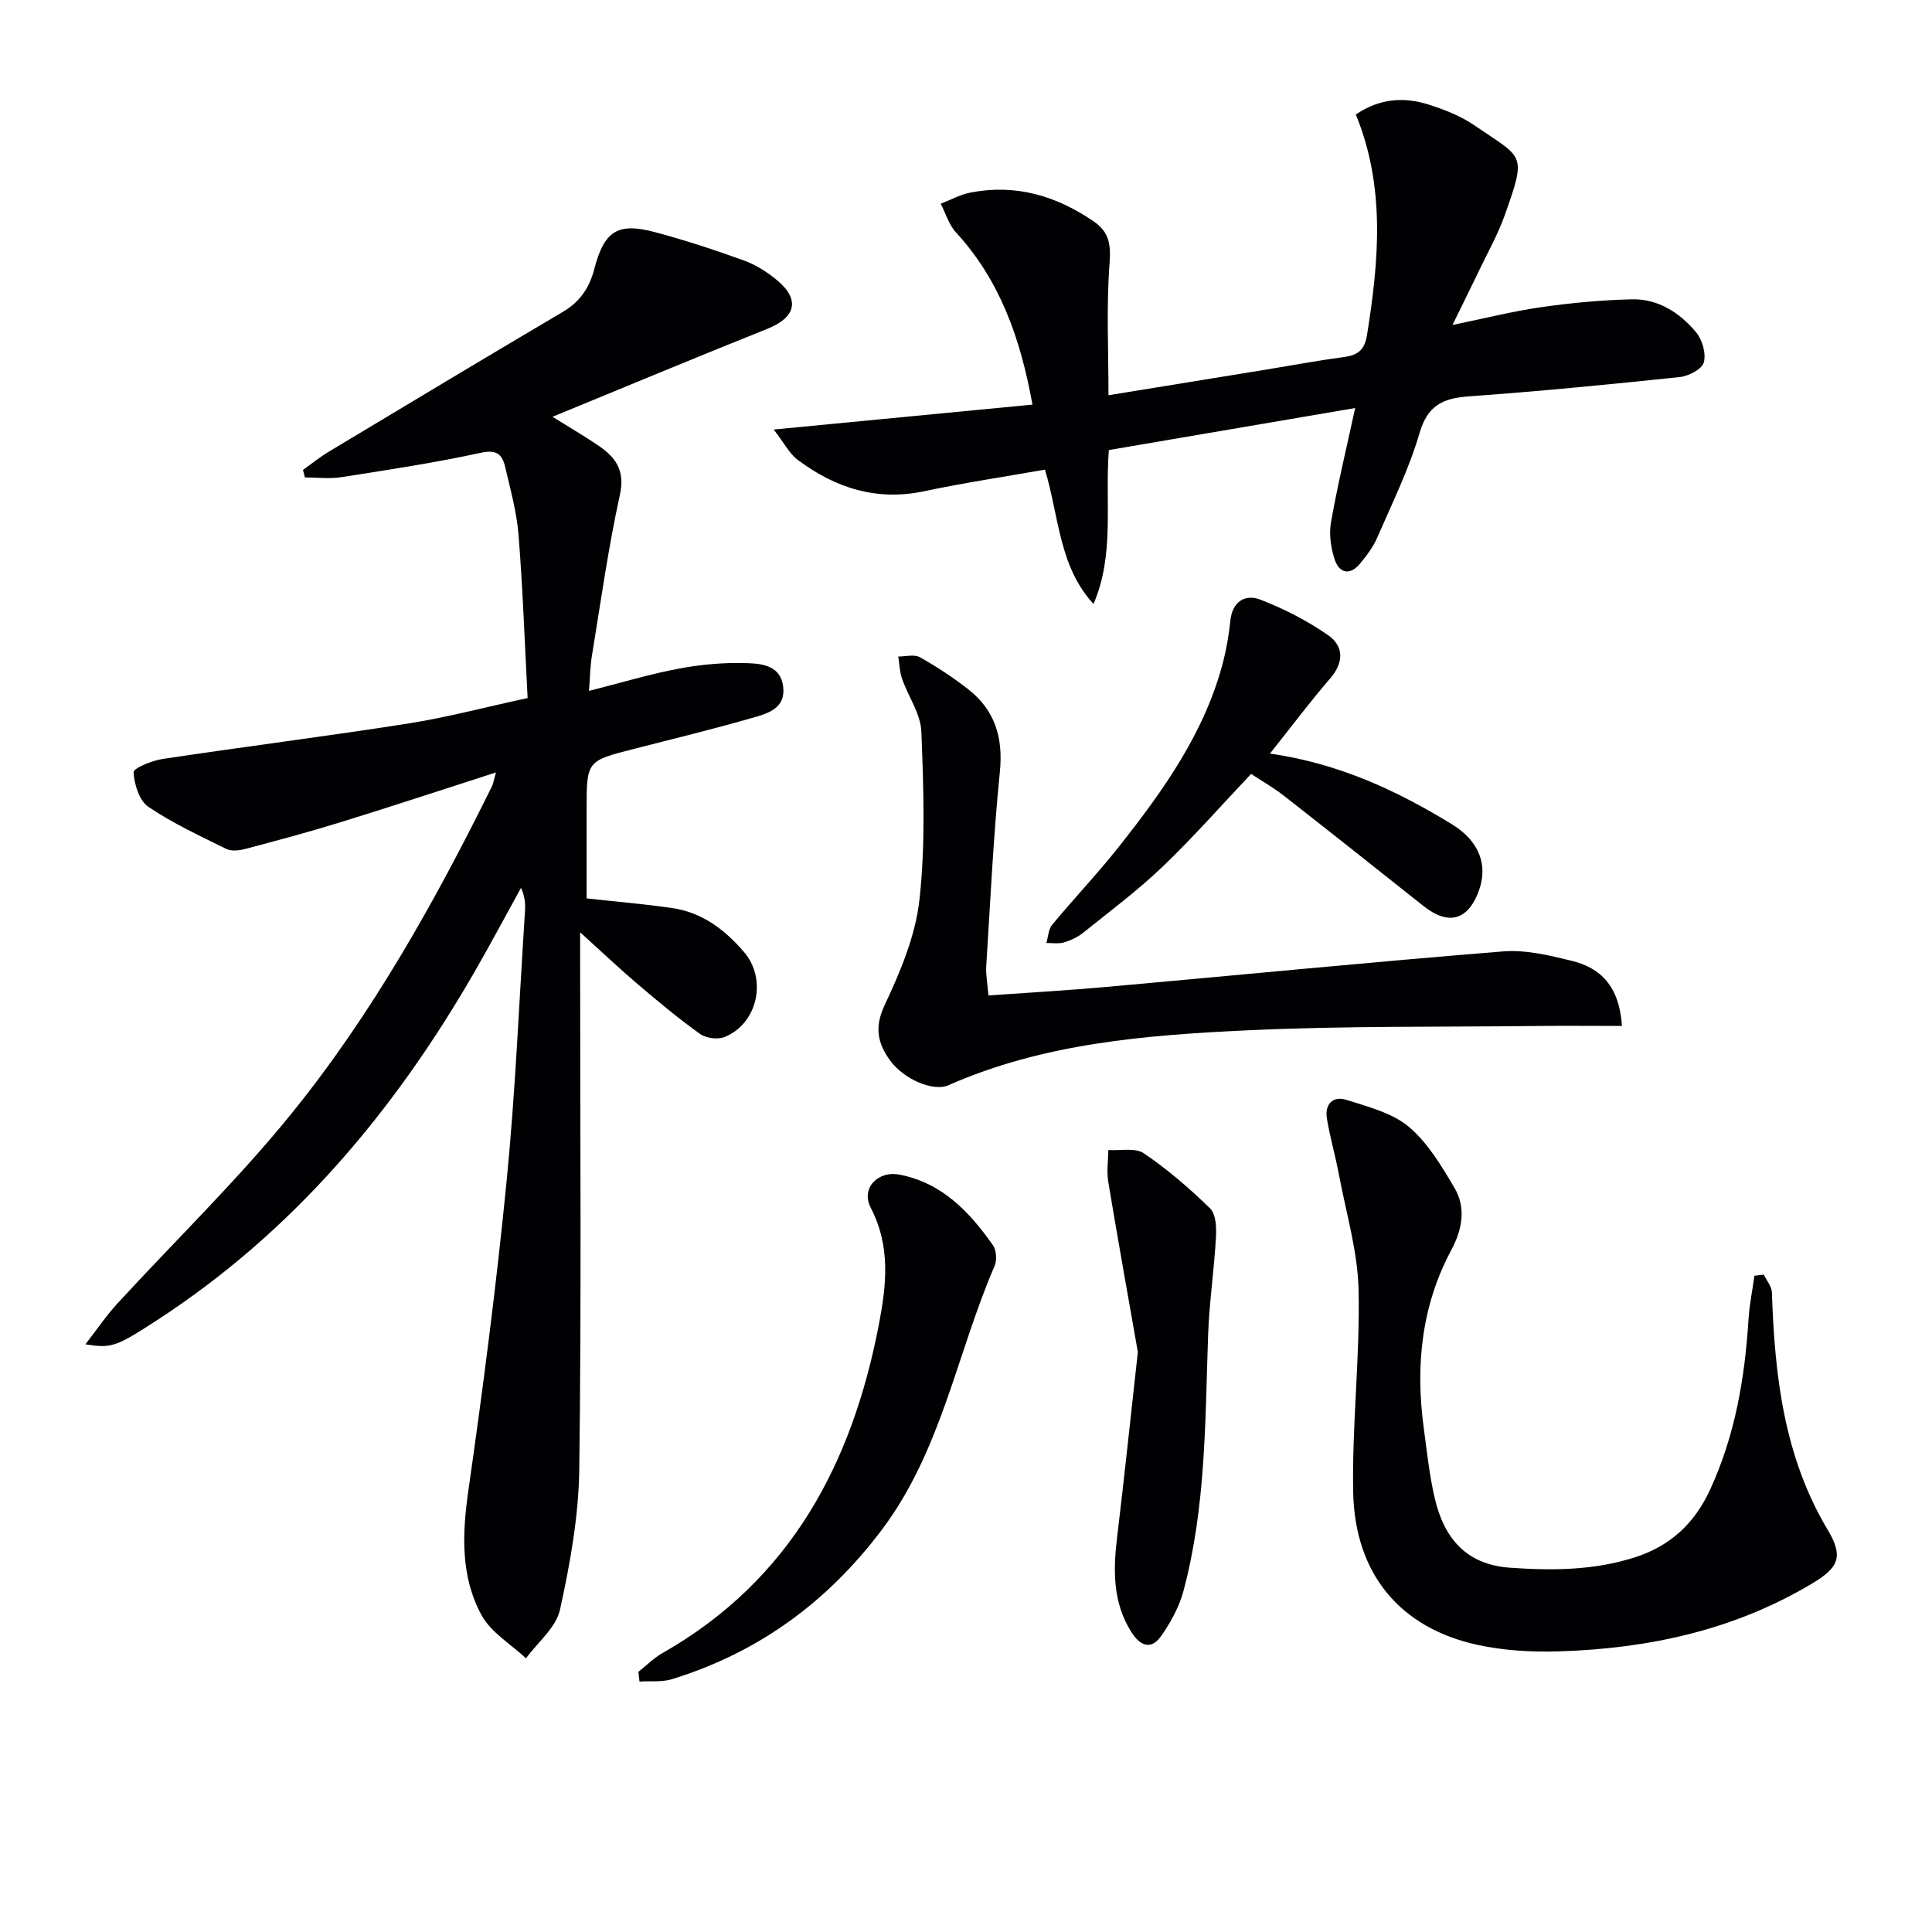 <svg enable-background="new 0 0 400 400" viewBox="0 0 400 400" xmlns="http://www.w3.org/2000/svg"><g fill="#010103"><path d="m102.69 159.92c-11.25 3.62-21.74 7.09-32.3 10.35-6.49 2.01-13.07 3.76-19.64 5.5-1.23.33-2.85.51-3.9-.01-5.49-2.71-11.11-5.31-16.15-8.73-1.88-1.28-2.91-4.66-3.04-7.15-.04-.84 3.82-2.42 6.03-2.75 16.89-2.54 33.85-4.68 50.73-7.32 8.01-1.26 15.88-3.35 24.82-5.29-.6-11.3-.99-22.55-1.88-33.76-.38-4.75-1.69-9.45-2.78-14.12-.58-2.48-1.68-3.62-4.96-2.91-9.56 2.08-19.26 3.55-28.93 5.06-2.46.39-5.04.06-7.56.06-.13-.52-.27-1.04-.4-1.56 1.8-1.28 3.53-2.69 5.42-3.82 16.1-9.67 32.2-19.35 48.38-28.9 3.55-2.1 5.49-4.95 6.52-8.91 2.05-7.88 4.88-9.63 12.5-7.61 6.25 1.66 12.41 3.69 18.49 5.89 2.45.88 4.79 2.38 6.81 4.05 4.89 4.06 3.91 7.74-2.02 10.11-14.59 5.82-29.09 11.89-44.44 18.19 3.54 2.21 6.51 3.94 9.35 5.86 3.61 2.44 5.74 5.11 4.61 10.27-2.42 11.01-3.97 22.21-5.8 33.34-.37 2.24-.39 4.55-.6 7.28 6.62-1.67 12.63-3.5 18.76-4.64 4.69-.87 9.57-1.29 14.33-1.09 2.91.12 6.61.6 7.11 4.87.51 4.31-2.9 5.44-5.82 6.28-8.27 2.4-16.65 4.44-25 6.57-9.88 2.51-9.88 2.48-9.88 12.68v18.29c6.24.69 11.97 1.17 17.65 1.99 6.25.89 11 4.5 14.98 9.16 4.79 5.63 2.76 14.78-4.05 17.55-1.42.58-3.84.26-5.1-.64-4.44-3.17-8.64-6.68-12.81-10.22-3.74-3.18-7.3-6.56-12.01-10.82v6.76c0 34.83.28 69.66-.18 104.48-.13 9.7-1.9 19.49-3.99 29.01-.81 3.69-4.6 6.73-7.04 10.07-3.14-2.95-7.26-5.36-9.21-8.95-4.34-7.99-4.01-16.74-2.73-25.72 3.06-21.36 5.83-42.77 7.94-64.24 1.82-18.51 2.58-37.13 3.79-55.71.1-1.56.01-3.12-.82-4.9-3.17 5.74-6.25 11.53-9.52 17.22-16.66 28.97-37.66 54.01-65.96 72.37-8.37 5.43-9.27 5.77-14.71 4.92 2.45-3.15 4.32-5.94 6.57-8.39 12.02-13.1 24.87-25.53 36.04-39.31 16.81-20.74 29.8-44.03 41.62-67.94.23-.54.32-1.18.78-2.77z"/><path d="m226.4 125.05c-7.17-7.81-7.1-17.97-10.05-27.82-8.44 1.49-16.76 2.73-24.99 4.47-9.88 2.1-18.42-.68-26.19-6.48-1.73-1.29-2.8-3.48-4.98-6.29 18.55-1.79 35.87-3.46 53.57-5.16-2.5-13.82-6.76-25.78-15.86-35.68-1.46-1.59-2.11-3.92-3.13-5.91 2.05-.79 4.03-1.9 6.15-2.31 9.32-1.82 17.68.63 25.44 5.91 3.38 2.3 3.65 4.94 3.35 8.91-.66 8.85-.21 17.79-.21 27.14 11.01-1.79 21.77-3.54 32.53-5.29 5.39-.88 10.77-1.89 16.19-2.62 2.84-.38 4.29-1.37 4.8-4.52 2.47-15.41 3.84-30.71-2.31-45.69 4.87-3.33 9.91-3.68 15-2.08 3.3 1.04 6.67 2.35 9.5 4.29 10.15 6.97 10.97 5.6 6.31 18.69-1.38 3.89-3.44 7.54-5.23 11.28-1.69 3.54-3.44 7.04-5.57 11.39 6.69-1.37 12.47-2.84 18.34-3.68 6.21-.89 12.5-1.48 18.77-1.63 5.46-.14 9.93 2.77 13.31 6.8 1.3 1.55 2.13 4.43 1.61 6.28-.39 1.4-3.16 2.83-5.01 3.02-14.54 1.53-29.1 2.95-43.68 4-5.35.38-8.49 1.88-10.16 7.59-2.17 7.44-5.66 14.51-8.77 21.67-.84 1.95-2.2 3.73-3.57 5.38-2.13 2.56-4.32 1.91-5.24-.91-.79-2.41-1.19-5.23-.75-7.69 1.35-7.67 3.19-15.25 5-23.63-17.29 2.95-34.18 5.83-51 8.7-.82 10.92 1.24 21.64-3.17 31.87z"/><path d="m365.17 263.89c.58 1.22 1.63 2.43 1.68 3.66.58 17.17 2.45 33.95 11.55 49.17 3.37 5.64 2.25 7.87-3.34 11.2-16.14 9.62-33.84 13.41-52.33 13.98-5.6.17-11.38-.16-16.84-1.35-16-3.48-25.41-14.69-25.73-31.66-.26-13.93 1.43-27.9 1.12-41.82-.18-7.97-2.57-15.91-4.06-23.84-.73-3.9-1.85-7.73-2.5-11.65-.49-2.97 1.25-4.76 4.06-3.86 4.46 1.43 9.42 2.67 12.87 5.55 3.94 3.3 6.79 8.11 9.47 12.64 2.46 4.15 1.62 8.66-.63 12.86-6.2 11.59-7.45 23.97-5.73 36.79.66 4.92 1.18 9.9 2.31 14.72 1.92 8.14 6.44 13.66 15.57 14.3 8.69.61 17.21.57 25.66-2.09 7.49-2.36 12.52-7.04 15.78-14.12 5.15-11.2 7.17-23.04 7.93-35.21.19-3.02.81-6.02 1.23-9.03.64-.07 1.28-.16 1.93-.24z"/><path d="m335.81 212.41c-6.2 0-11.96-.06-17.72.01-19.97.23-39.96-.04-59.9.9-21.05.99-42.12 2.67-61.84 11.37-3.12 1.38-9.22-1.23-12.04-5.1-2.55-3.51-3.35-6.81-1.18-11.43 3.27-6.95 6.42-14.43 7.24-21.94 1.26-11.46.84-23.16.39-34.73-.14-3.7-2.72-7.29-4.01-10.99-.5-1.44-.53-3.05-.77-4.58 1.51.02 3.31-.5 4.46.15 3.46 1.94 6.82 4.14 9.95 6.58 5.58 4.34 7.34 10.01 6.62 17.17-1.35 13.37-1.97 26.82-2.82 40.25-.11 1.76.26 3.56.46 6.03 8.52-.61 16.61-1.06 24.67-1.79 27.28-2.44 54.55-5.13 81.85-7.33 4.66-.38 9.56.8 14.18 1.93 6 1.45 9.91 5.22 10.46 13.5z"/><path d="m132.18 346.13c1.66-1.31 3.18-2.86 5-3.89 26.46-15.06 39.21-39.11 44.77-67.95 1.59-8.26 2.48-16.24-1.68-24.25-2.08-3.99 1.45-7.7 5.93-6.85 8.82 1.68 14.51 7.7 19.38 14.62.72 1.03.85 3.1.34 4.29-7.85 18.16-11.01 38.23-23.33 54.6-11.31 15.03-25.58 25.43-43.45 30.95-2.1.65-4.48.36-6.74.5-.08-.67-.15-1.34-.22-2.02z"/><path d="m262.93 156.02c14.25 2.04 26.21 7.63 37.59 14.58 5.73 3.5 7.62 8.46 5.65 13.85-2.25 6.13-6.31 7.22-11.47 3.12-9.63-7.65-19.26-15.3-28.95-22.87-2.08-1.62-4.39-2.93-6.72-4.47-6.22 6.57-12.02 13.18-18.34 19.22-5.14 4.92-10.89 9.21-16.45 13.68-1.14.91-2.58 1.58-3.99 1.99-1.12.33-2.4.1-3.61.12.38-1.28.42-2.84 1.2-3.78 4.56-5.5 9.51-10.7 13.93-16.3 9.18-11.63 17.77-23.66 21.52-38.35.69-2.72 1.15-5.52 1.44-8.31.42-3.98 3.06-5.56 6.21-4.35 4.89 1.88 9.68 4.34 13.98 7.32 3.32 2.29 3.37 5.66.45 9.03-4.12 4.76-7.89 9.81-12.44 15.52z"/><path d="m235.58 279.93c-1.78-10.17-4.04-22.7-6.13-35.26-.35-2.13-.01-4.37.02-6.57 2.49.17 5.57-.53 7.35.68 4.91 3.33 9.47 7.26 13.72 11.41 1.22 1.19 1.33 3.99 1.21 6.01-.38 6.79-1.4 13.55-1.63 20.34-.61 17.75-.46 35.57-5.11 52.9-.88 3.28-2.64 6.46-4.59 9.26-2.12 3.04-4.41 2.02-6.19-.8-3.88-6.16-3.77-12.85-2.93-19.75 1.43-11.85 2.67-23.73 4.28-38.22z"/></g></svg>